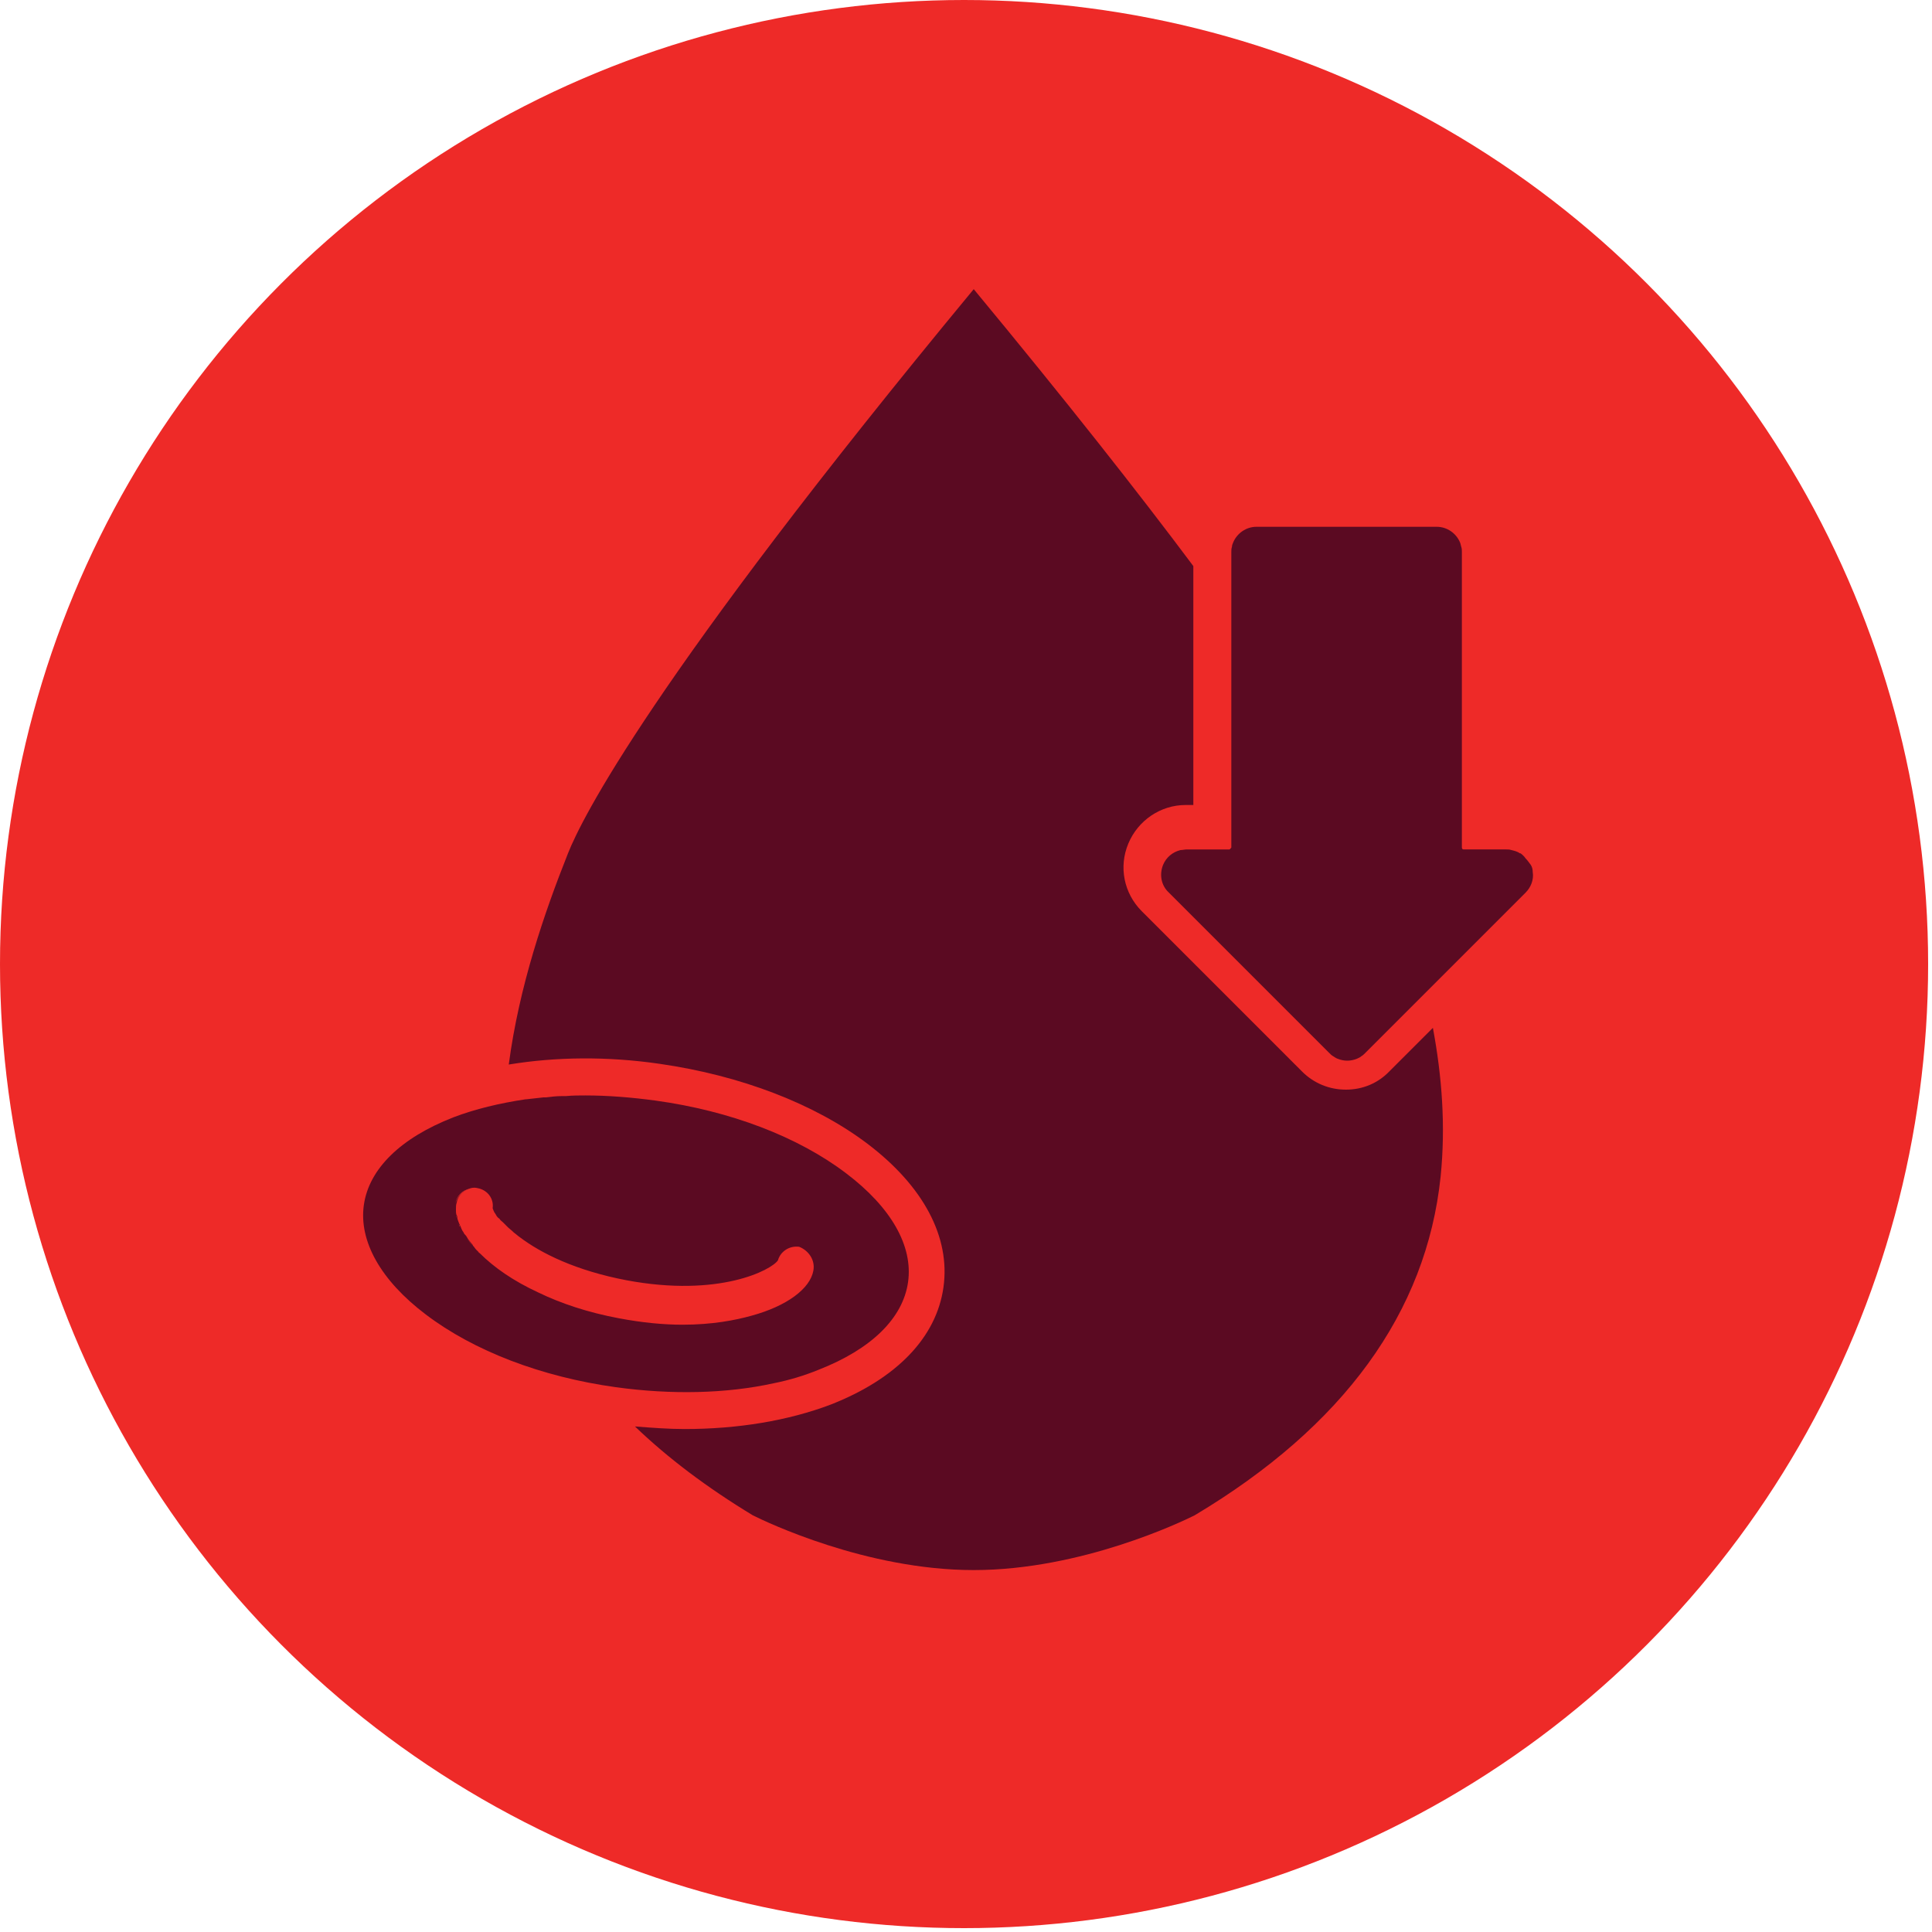 <?xml version="1.0" encoding="utf-8"?>
<!-- Generator: Adobe Illustrator 26.1.0, SVG Export Plug-In . SVG Version: 6.00 Build 0)  -->
<svg version="1.1" id="Layer_1" xmlns="http://www.w3.org/2000/svg" xmlns:xlink="http://www.w3.org/1999/xlink" x="0px" y="0px"
	 viewBox="0 0 300 300" style="enable-background:new 0 0 300 300;" xml:space="preserve">
<style type="text/css">
	.st0{fill:#EE2A28;}
	.st1{fill:none;}
	.st2{fill:#5B0A22;}
</style>
<g>
	<g>
		<circle class="st0" cx="149.7" cy="149.7" r="149.7"/>
	</g>
</g>
<g>
	<path class="st1" d="M236,131.3C236,131.3,236,131.3,236,131.3C236,131.3,236,131.3,236,131.3z"/>
	<path class="st1" d="M227.3,130.7h6.6c0.3,0,0.5,0.1,0.8,0.1c-0.3-0.1-0.5-0.1-0.8-0.1H227.3c-0.2,0-0.3-0.1-0.3-0.3
		C227,130.6,227.1,130.7,227.3,130.7z"/>
	<path class="st1" d="M207.5,163.1c-0.2-0.1-0.5-0.2-0.7-0.4C207,162.9,207.2,163,207.5,163.1z"/>
	<path class="st1" d="M195,80.5h28c1.6,0,3,1,3.6,2.4c-0.6-1.4-2-2.4-3.6-2.4H195c-1.6,0-3,1-3.6,2.4C192,81.5,193.4,80.5,195,80.5z
		"/>
	<path class="st1" d="M236.9,132.1c0.2,0.3,0.4,0.6,0.6,1c0.2,0.4,0.2,0.8,0.3,1.1c0-0.4-0.1-0.8-0.3-1.1
		C237.4,132.7,237.2,132.4,236.9,132.1z"/>
	<path class="st1" d="M190.7,130.7c0.2,0,0.3-0.1,0.3-0.3C190.9,130.6,190.8,130.7,190.7,130.7h-6.6c-0.3,0-0.7,0.1-1,0.1
		c0.3-0.1,0.6-0.1,1-0.1H190.7z"/>
	<g>
		<path class="st1" d="M221,153l15.6-15.6c0.8-0.8,1.3-2,1.1-3.2c0-0.4-0.1-0.8-0.3-1.1c-0.2-0.4-0.4-0.7-0.6-1
			c-0.2-0.3-0.5-0.6-0.8-0.8c0,0,0,0-0.1,0c-0.4-0.3-0.9-0.4-1.3-0.5c-0.3-0.1-0.5-0.1-0.8-0.1h-6.6c-0.2,0-0.3-0.1-0.3-0.3
			c0,0-0.1-0.1-0.1-0.1V84.5c0-0.3,0-0.5-0.1-0.8c-0.1-0.3-0.1-0.5-0.2-0.7c-0.6-1.4-2-2.4-3.6-2.4h-28c-1.6,0-3,1-3.6,2.4
			c-0.1,0.2-0.2,0.5-0.2,0.7c-0.1,0.3-0.1,0.5-0.1,0.8v11.1c16.9,23.2,21.8,33.5,23.2,36.9C216.6,138.6,219.2,145.5,221,153z"/>
		<path class="st2" d="M209,169.2c-2.6,0-5-1-6.8-2.8l-24.9-24.9c-2.8-2.8-3.6-6.9-2.1-10.5c1.5-3.6,5-6,8.9-6h1.2V87.9
			c-8.6-11.5-19.7-25.6-34.1-43c-50.2,60.7-60.9,82.3-63,87.6c-3.7,9.3-7.6,20.7-9.2,32.8c7.3-1.2,15.3-1.3,23.5-0.1
			c12.5,1.8,24,6.2,32.2,12.4c8.7,6.6,12.9,14.5,11.8,22.3c-1.1,7.8-7.3,14.2-17.5,18.2c-6.6,2.5-14.4,3.8-22.7,3.8
			c-2.5,0-5.1-0.2-7.7-0.4c5.1,4.9,11.2,9.5,18.3,13.8c2,1,17.6,8.5,34.3,8.5c16.7,0,32.3-7.5,34.3-8.5c23.1-13.8,36-31.5,38.2-52.6
			c0.8-7.9,0.2-15.6-1.2-23.1l-6.7,6.7C214,168.2,211.6,169.2,209,169.2z"/>
	</g>
	<g>
		<path class="st1" d="M77.2,189.1c0.1,0.1,0.2,0.3,0.4,0.4C77.4,189.4,77.3,189.2,77.2,189.1z"/>
		<path class="st1" d="M77.6,189.7c0.1,0.2,0.3,0.3,0.5,0.5C77.9,190,77.8,189.8,77.6,189.7z"/>
		<path class="st1" d="M73.6,193.7c-0.1-0.1-0.2-0.2-0.2-0.3C73.5,193.5,73.5,193.6,73.6,193.7z"/>
		<path class="st1" d="M72.5,192.2c-0.1-0.2-0.3-0.4-0.4-0.5C72.2,191.8,72.3,192,72.5,192.2z"/>
		<path class="st1" d="M78.9,191c0.2,0.2,0.5,0.4,0.8,0.7C79.4,191.4,79.2,191.2,78.9,191z"/>
		<path class="st1" d="M70.7,187.8c0-0.3,0-0.6,0.1-0.9C70.7,187.2,70.7,187.5,70.7,187.8z"/>
		<path class="st1" d="M70.8,188.8c-0.1-0.2-0.1-0.5-0.1-0.7C70.7,188.3,70.8,188.6,70.8,188.8z"/>
		<path class="st1" d="M71.8,191.1c-0.1-0.2-0.2-0.4-0.3-0.7C71.5,190.7,71.6,190.9,71.8,191.1z"/>
		<path class="st1" d="M76.8,188.5c0.1,0.1,0.1,0.2,0.2,0.3C76.9,188.8,76.9,188.6,76.8,188.5z"/>
		<path class="st1" d="M76.5,188.1c0,0.1,0.1,0.1,0.1,0.2C76.6,188.2,76.6,188.2,76.5,188.1z"/>
		<path class="st1" d="M79.8,191.7c0.3,0.2,0.6,0.5,0.9,0.7C80.3,192.2,80,191.9,79.8,191.7z"/>
		<path class="st1" d="M74.6,194.7c-0.1-0.1-0.2-0.1-0.2-0.2C74.5,194.5,74.5,194.6,74.6,194.7z"/>
		<path class="st1" d="M71.2,190.1c-0.1-0.3-0.3-0.7-0.3-1C71,189.4,71.1,189.7,71.2,190.1z"/>
		<polygon class="st1" points="83.7,200.8 83.7,200.8 83.7,200.8 		"/>
		<path class="st1" d="M74.1,184.6c1.5,0.3,2.5,1.6,2.3,3.1c0,0,0,0,0,0c0,0,0,0,0,0C76.6,186.2,75.6,184.9,74.1,184.6
			c-0.4-0.1-0.8-0.1-1.1,0C73.3,184.5,73.7,184.5,74.1,184.6z"/>
		<path class="st1" d="M78.8,190.9c-0.2-0.2-0.4-0.4-0.6-0.6C78.4,190.5,78.6,190.7,78.8,190.9z"/>
		<g>
			<path class="st1" d="M124.1,194c-1.5-0.3-2.9,0.6-3.3,2.1c-1.1,1.5-9.1,5.8-23.5,3.1c-7.9-1.5-13.3-4.2-16.6-6.7
				c-0.3-0.2-0.6-0.5-0.9-0.7c0,0,0,0-0.1-0.1c-0.3-0.2-0.5-0.4-0.8-0.7c0,0-0.1-0.1-0.1-0.1c-0.2-0.2-0.4-0.4-0.6-0.6
				c0,0-0.1-0.1-0.1-0.1c-0.2-0.2-0.3-0.4-0.5-0.5c0,0-0.1-0.1-0.1-0.1c-0.1-0.2-0.2-0.3-0.4-0.4c0-0.1-0.1-0.1-0.1-0.2
				c-0.1-0.1-0.2-0.2-0.2-0.3c-0.1-0.1-0.1-0.2-0.1-0.2c0-0.1-0.1-0.2-0.1-0.2c-0.1-0.1-0.1-0.2-0.1-0.3c0,0,0,0,0,0
				c0.2-1.5-0.8-2.8-2.3-3.1c-0.4-0.1-0.8-0.1-1.1,0c-1.1,0.2-2,1.1-2.2,2.3c0,0,0,0,0,0c-0.1,0.3-0.1,0.6-0.1,0.9
				c0,0.1,0,0.2,0,0.3c0,0.2,0.1,0.5,0.1,0.7c0,0.1,0,0.2,0.1,0.3c0.1,0.3,0.2,0.6,0.3,1c0.1,0.1,0.1,0.3,0.2,0.4
				c0.1,0.2,0.2,0.4,0.3,0.7c0.1,0.2,0.2,0.3,0.3,0.5c0.1,0.2,0.2,0.4,0.4,0.5c0.3,0.4,0.6,0.8,0.9,1.2c0.1,0.1,0.2,0.2,0.2,0.3
				c0.2,0.3,0.5,0.5,0.7,0.8c0.1,0.1,0.1,0.1,0.2,0.2c2.2,2.1,5.2,4.3,9.1,6.1c0,0,0,0,0,0c3.5,1.7,7.7,3.1,12.5,4
				c3.7,0.7,7,1,9.9,1c4.6,0,8.2-0.7,10.7-1.4c5.5-1.6,9-4.2,9.6-7C126.6,195.7,125.6,194.2,124.1,194z"/>
			<path class="st2" d="M131.4,182.2c-7.5-5.7-18-9.7-29.6-11.3c-3.7-0.5-7.4-0.8-10.9-0.8c0,0,0,0,0,0c-1,0-2,0-3,0.1
				c-0.2,0-0.4,0-0.6,0c-0.9,0-1.7,0.1-2.5,0.2c-0.1,0-0.3,0-0.4,0c-0.9,0.1-1.8,0.2-2.7,0.3c0,0-0.1,0-0.1,0
				c-4,0.6-7.8,1.5-11.2,2.8c-8.2,3.2-13.1,8-13.9,13.6c-0.8,5.6,2.6,11.7,9.6,17c7.5,5.7,18,9.7,29.5,11.3c8.7,1.2,17.2,1,24.5-0.6
				c2.5-0.5,4.8-1.2,7-2.1c8.2-3.2,13.1-8,13.9-13.6C141.8,193.5,138.4,187.5,131.4,182.2z M126.3,197.3c-0.5,2.8-4.1,5.5-9.6,7
				c-2.5,0.7-6.1,1.4-10.7,1.4c-2.9,0-6.2-0.3-9.9-1c-4.8-0.9-9-2.3-12.5-4c0,0,0,0,0,0c-3.9-1.8-6.9-3.9-9.1-6.1
				c-0.1-0.1-0.2-0.1-0.2-0.2c-0.3-0.3-0.5-0.5-0.7-0.8c-0.1-0.1-0.2-0.2-0.2-0.3c-0.3-0.4-0.7-0.8-0.9-1.2
				c-0.1-0.2-0.3-0.4-0.4-0.5c-0.1-0.2-0.2-0.4-0.3-0.5c-0.1-0.2-0.2-0.4-0.3-0.7c-0.1-0.1-0.1-0.3-0.2-0.4c-0.1-0.3-0.3-0.7-0.3-1
				c0-0.1,0-0.2-0.1-0.3c-0.1-0.3-0.1-0.5-0.1-0.7c0-0.1,0-0.2,0-0.3c0-0.3,0-0.6,0.1-0.9c0,0,0,0,0,0c0.2-1.2,1.1-2,2.2-2.3
				c0.4-0.1,0.7-0.1,1.1,0c1.5,0.3,2.5,1.6,2.3,3.1c0,0,0,0,0,0c0,0.1,0.1,0.2,0.1,0.3c0,0.1,0.1,0.1,0.1,0.2c0,0.1,0.1,0.2,0.1,0.2
				c0.1,0.1,0.1,0.2,0.2,0.3c0,0.1,0.1,0.1,0.1,0.2c0.1,0.1,0.2,0.3,0.4,0.4c0,0,0.1,0.1,0.1,0.1c0.1,0.2,0.3,0.3,0.5,0.5
				c0,0,0.1,0.1,0.1,0.1c0.2,0.2,0.4,0.4,0.6,0.6c0,0,0.1,0.1,0.1,0.1c0.2,0.2,0.5,0.4,0.8,0.7c0,0,0,0,0.1,0.1
				c0.3,0.2,0.6,0.5,0.9,0.7c3.3,2.5,8.7,5.2,16.6,6.7c14.4,2.7,22.5-1.6,23.5-3.1c0.4-1.4,1.8-2.3,3.3-2.1
				C125.6,194.2,126.6,195.7,126.3,197.3z"/>
		</g>
		<path class="st0" d="M71.4,190.5c-0.1-0.1-0.1-0.3-0.2-0.4C71.3,190.2,71.4,190.3,71.4,190.5z"/>
		<path class="st0" d="M73.4,193.4c-0.3-0.4-0.7-0.8-0.9-1.2C72.7,192.6,73,193,73.4,193.4z"/>
		<path class="st0" d="M72.1,191.7c-0.1-0.2-0.2-0.4-0.3-0.5C71.9,191.3,72,191.5,72.1,191.7z"/>
		<path class="st0" d="M74.4,194.5c-0.3-0.3-0.5-0.5-0.7-0.8C73.9,193.9,74.1,194.2,74.4,194.5z"/>
		<path class="st0" d="M78.2,190.3c0,0-0.1-0.1-0.1-0.1C78.2,190.2,78.2,190.3,78.2,190.3z"/>
		<path class="st0" d="M78.8,190.9C78.9,190.9,78.9,191,78.8,190.9C78.9,191,78.9,190.9,78.8,190.9z"/>
		<path class="st0" d="M79.7,191.6C79.7,191.7,79.7,191.7,79.7,191.6C79.7,191.7,79.7,191.7,79.7,191.6z"/>
		<path class="st0" d="M72.9,184.6c-1.1,0.2-2,1.1-2.2,2.3c0,0,0,0,0,0c0,0,0,0,0,0C71,185.7,71.9,184.9,72.9,184.6z"/>
		<path class="st0" d="M70.9,189.1c0-0.1,0-0.2-0.1-0.3C70.8,188.9,70.9,189,70.9,189.1z"/>
		<path class="st0" d="M70.7,188.1c0-0.1,0-0.2,0-0.3C70.7,187.9,70.7,188,70.7,188.1z"/>
		<path class="st0" d="M77.5,189.5c0,0,0.1,0.1,0.1,0.1C77.6,189.6,77.5,189.6,77.5,189.5z"/>
		<path class="st0" d="M76.4,187.8c0,0.1,0.1,0.2,0.1,0.3C76.5,188,76.4,187.9,76.4,187.8z"/>
		<path class="st0" d="M76.7,188.3c0,0.1,0.1,0.2,0.1,0.2C76.7,188.5,76.7,188.4,76.7,188.3z"/>
		<path class="st0" d="M77,188.9c0,0.1,0.1,0.1,0.1,0.2C77.1,189,77.1,188.9,77,188.9z"/>
	</g>
</g>
<path class="st2" d="M236.9,133.3c-0.2-0.3-0.5-0.6-0.8-0.8c0,0,0,0-0.1,0c-0.4-0.3-0.9-0.4-1.3-0.5c-0.3-0.1-0.5-0.1-0.8-0.1h-6.6
	c-0.2,0-0.3-0.1-0.3-0.3c0,0,0-0.1,0-0.1l0,0V85.7c0-0.3,0-0.5-0.1-0.8c-0.1-0.3-0.1-0.5-0.2-0.7c-0.6-1.4-2-2.4-3.6-2.4h-28
	c-1.6,0-3,1-3.6,2.4c-0.1,0.2-0.2,0.5-0.2,0.7c-0.1,0.3-0.1,0.5-0.1,0.8v45.8l0,0c0,0,0,0.1,0,0.1c-0.1,0.1-0.2,0.3-0.3,0.3h-6.6
	c-0.3,0-0.7,0.1-1,0.1c-1.2,0.3-2.2,1.1-2.7,2.3c-0.6,1.5-0.3,3.2,0.9,4.3l24.9,24.9c0.2,0.2,0.4,0.4,0.6,0.5
	c0.2,0.1,0.4,0.3,0.7,0.4c0.5,0.2,1,0.3,1.5,0.3c0.5,0,1-0.1,1.5-0.3c0.2-0.1,0.5-0.2,0.7-0.4c0.2-0.1,0.4-0.3,0.6-0.5l24.9-24.9
	c0.8-0.8,1.3-2,1.1-3.2c0-0.4-0.1-0.8-0.3-1.1C237.4,133.9,237.2,133.6,236.9,133.3z"/>
</svg>
